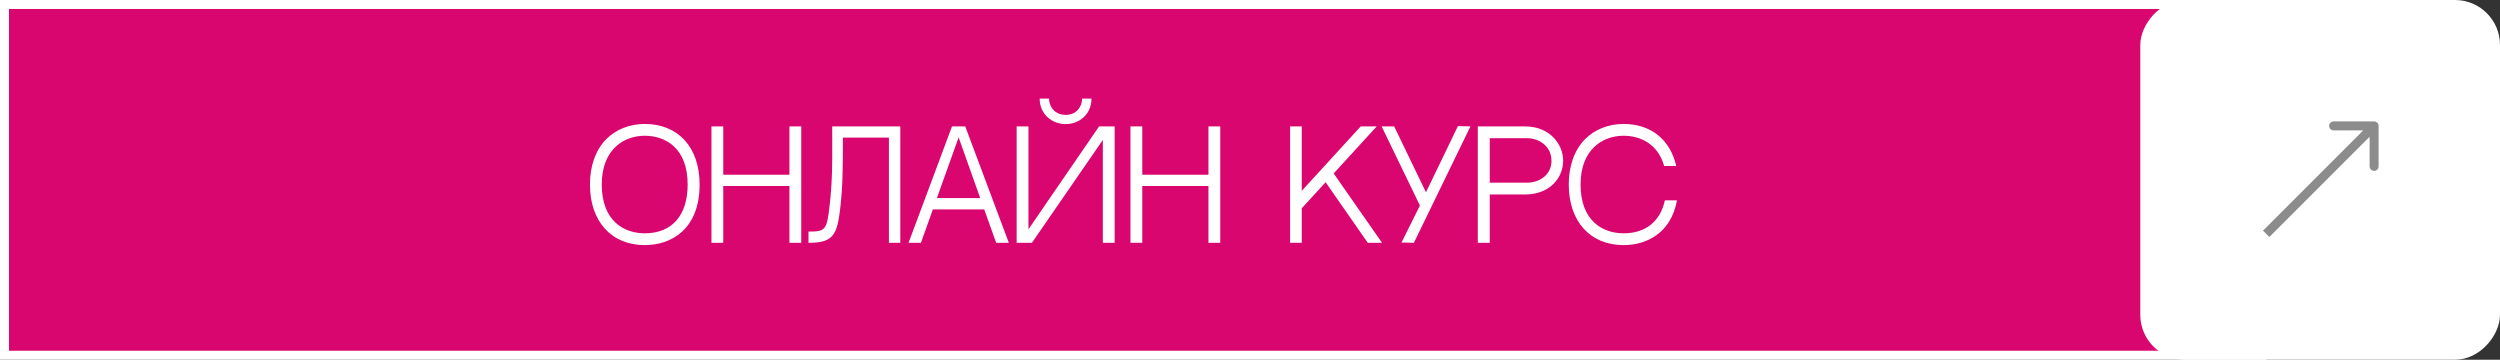 <?xml version="1.0" encoding="UTF-8"?> <svg xmlns="http://www.w3.org/2000/svg" width="278" height="40" viewBox="0 0 278 40" fill="none"><rect x="0" y="0" width="278" height="40" fill="#333333" stroke="none"/><rect x="0.5" y="0.5" width="251" height="39" fill="#DA0670" stroke="white"></rect><rect x="-0.5" y="0.5" width="39" height="39" rx="4.5" transform="matrix(-1 0 0 1 277 0)" fill="white" stroke="white"></rect><path d="M264.5 14C264.5 13.724 264.276 13.5 264 13.5L259.5 13.5C259.224 13.5 259 13.724 259 14C259 14.276 259.224 14.5 259.5 14.5L263.5 14.5L263.5 18.5C263.5 18.776 263.724 19 264 19C264.276 19 264.5 18.776 264.5 18.5L264.5 14ZM252 26L252.354 26.354L264.354 14.354L264 14L263.646 13.646L251.646 25.646L252 26Z" fill="#8C8C8C"></path><path d="M71.7 13.784C75.395 13.784 77.796 16.36 77.796 20.52C77.796 25.496 74.644 27.256 71.7 27.256C67.987 27.256 65.603 24.616 65.603 20.52C65.603 18.44 66.228 16.696 67.395 15.496C68.484 14.392 70.004 13.784 71.7 13.784ZM71.7 25.944C74.692 25.944 76.468 23.992 76.468 20.52C76.468 16.488 74.035 15.096 71.7 15.096C69.347 15.096 66.915 16.632 66.915 20.52C66.915 24.536 69.347 25.944 71.7 25.944ZM87.786 27V20.68H80.426V27H79.114V14.056H80.426V19.432H87.786V14.056H89.098V27H87.786ZM98.848 15.304H93.728V16.04C93.728 18.792 93.712 20.936 93.392 23.496C93.056 26.312 92.432 27 89.904 27C89.904 27 89.904 25.992 89.904 25.752C91.824 25.752 91.952 25.592 92.272 22.696C92.4 21.576 92.544 19.8 92.544 17.656V14.056H100.112V27H98.848V15.304ZM109.447 23.288H103.735L102.407 27H101.031L105.863 14.056H107.335L112.183 27H110.775L109.447 23.288ZM106.599 15.272L104.183 22.024H108.999L106.599 15.272ZM118.508 13.8C116.972 13.8 115.612 12.696 115.612 10.968H116.652C116.652 11.784 117.228 12.776 118.508 12.776C119.772 12.776 120.332 11.784 120.332 10.968H121.372C121.372 12.696 120.028 13.8 118.508 13.8ZM122.22 14.056H123.948V27H122.636V15.56L114.748 27H113.052V14.056H114.364V25.496L122.22 14.056ZM134.38 27V20.68H127.02V27H125.708V14.056H127.02V19.432H134.38V14.056H135.692V27H134.38ZM144.754 21.224L151.314 14.056H153.09L148.306 19.288L153.682 27H152.098L147.41 20.264L144.754 23.16V27H143.458V14.056H144.754V21.224ZM162.12 14.024L163.512 14.056L157.224 27L155.848 26.968L157.896 22.856L153.639 14.056H155.032L158.568 21.384L162.12 14.024ZM169.581 14.056C172.333 14.056 173.821 16.024 173.821 17.88C173.821 19.736 172.365 21.624 169.597 21.624H165.661V27H164.333V14.056H169.581ZM169.837 20.312C171.101 20.312 172.525 19.512 172.525 17.88C172.525 16.216 171.085 15.368 169.837 15.368H165.661V20.312H169.837ZM185.135 22.28H186.479C185.823 25.912 183.103 27.256 180.543 27.256C176.831 27.256 174.447 24.616 174.447 20.52C174.447 18.44 175.071 16.696 176.239 15.496C177.327 14.392 178.847 13.784 180.543 13.784C183.583 13.784 185.727 15.528 186.399 18.456H185.055C184.367 16.008 182.415 15.096 180.543 15.096C178.191 15.096 175.759 16.632 175.759 20.52C175.759 24.536 178.191 25.944 180.543 25.944C182.975 25.944 184.623 24.648 185.135 22.28Z" fill="white"></path></svg> 